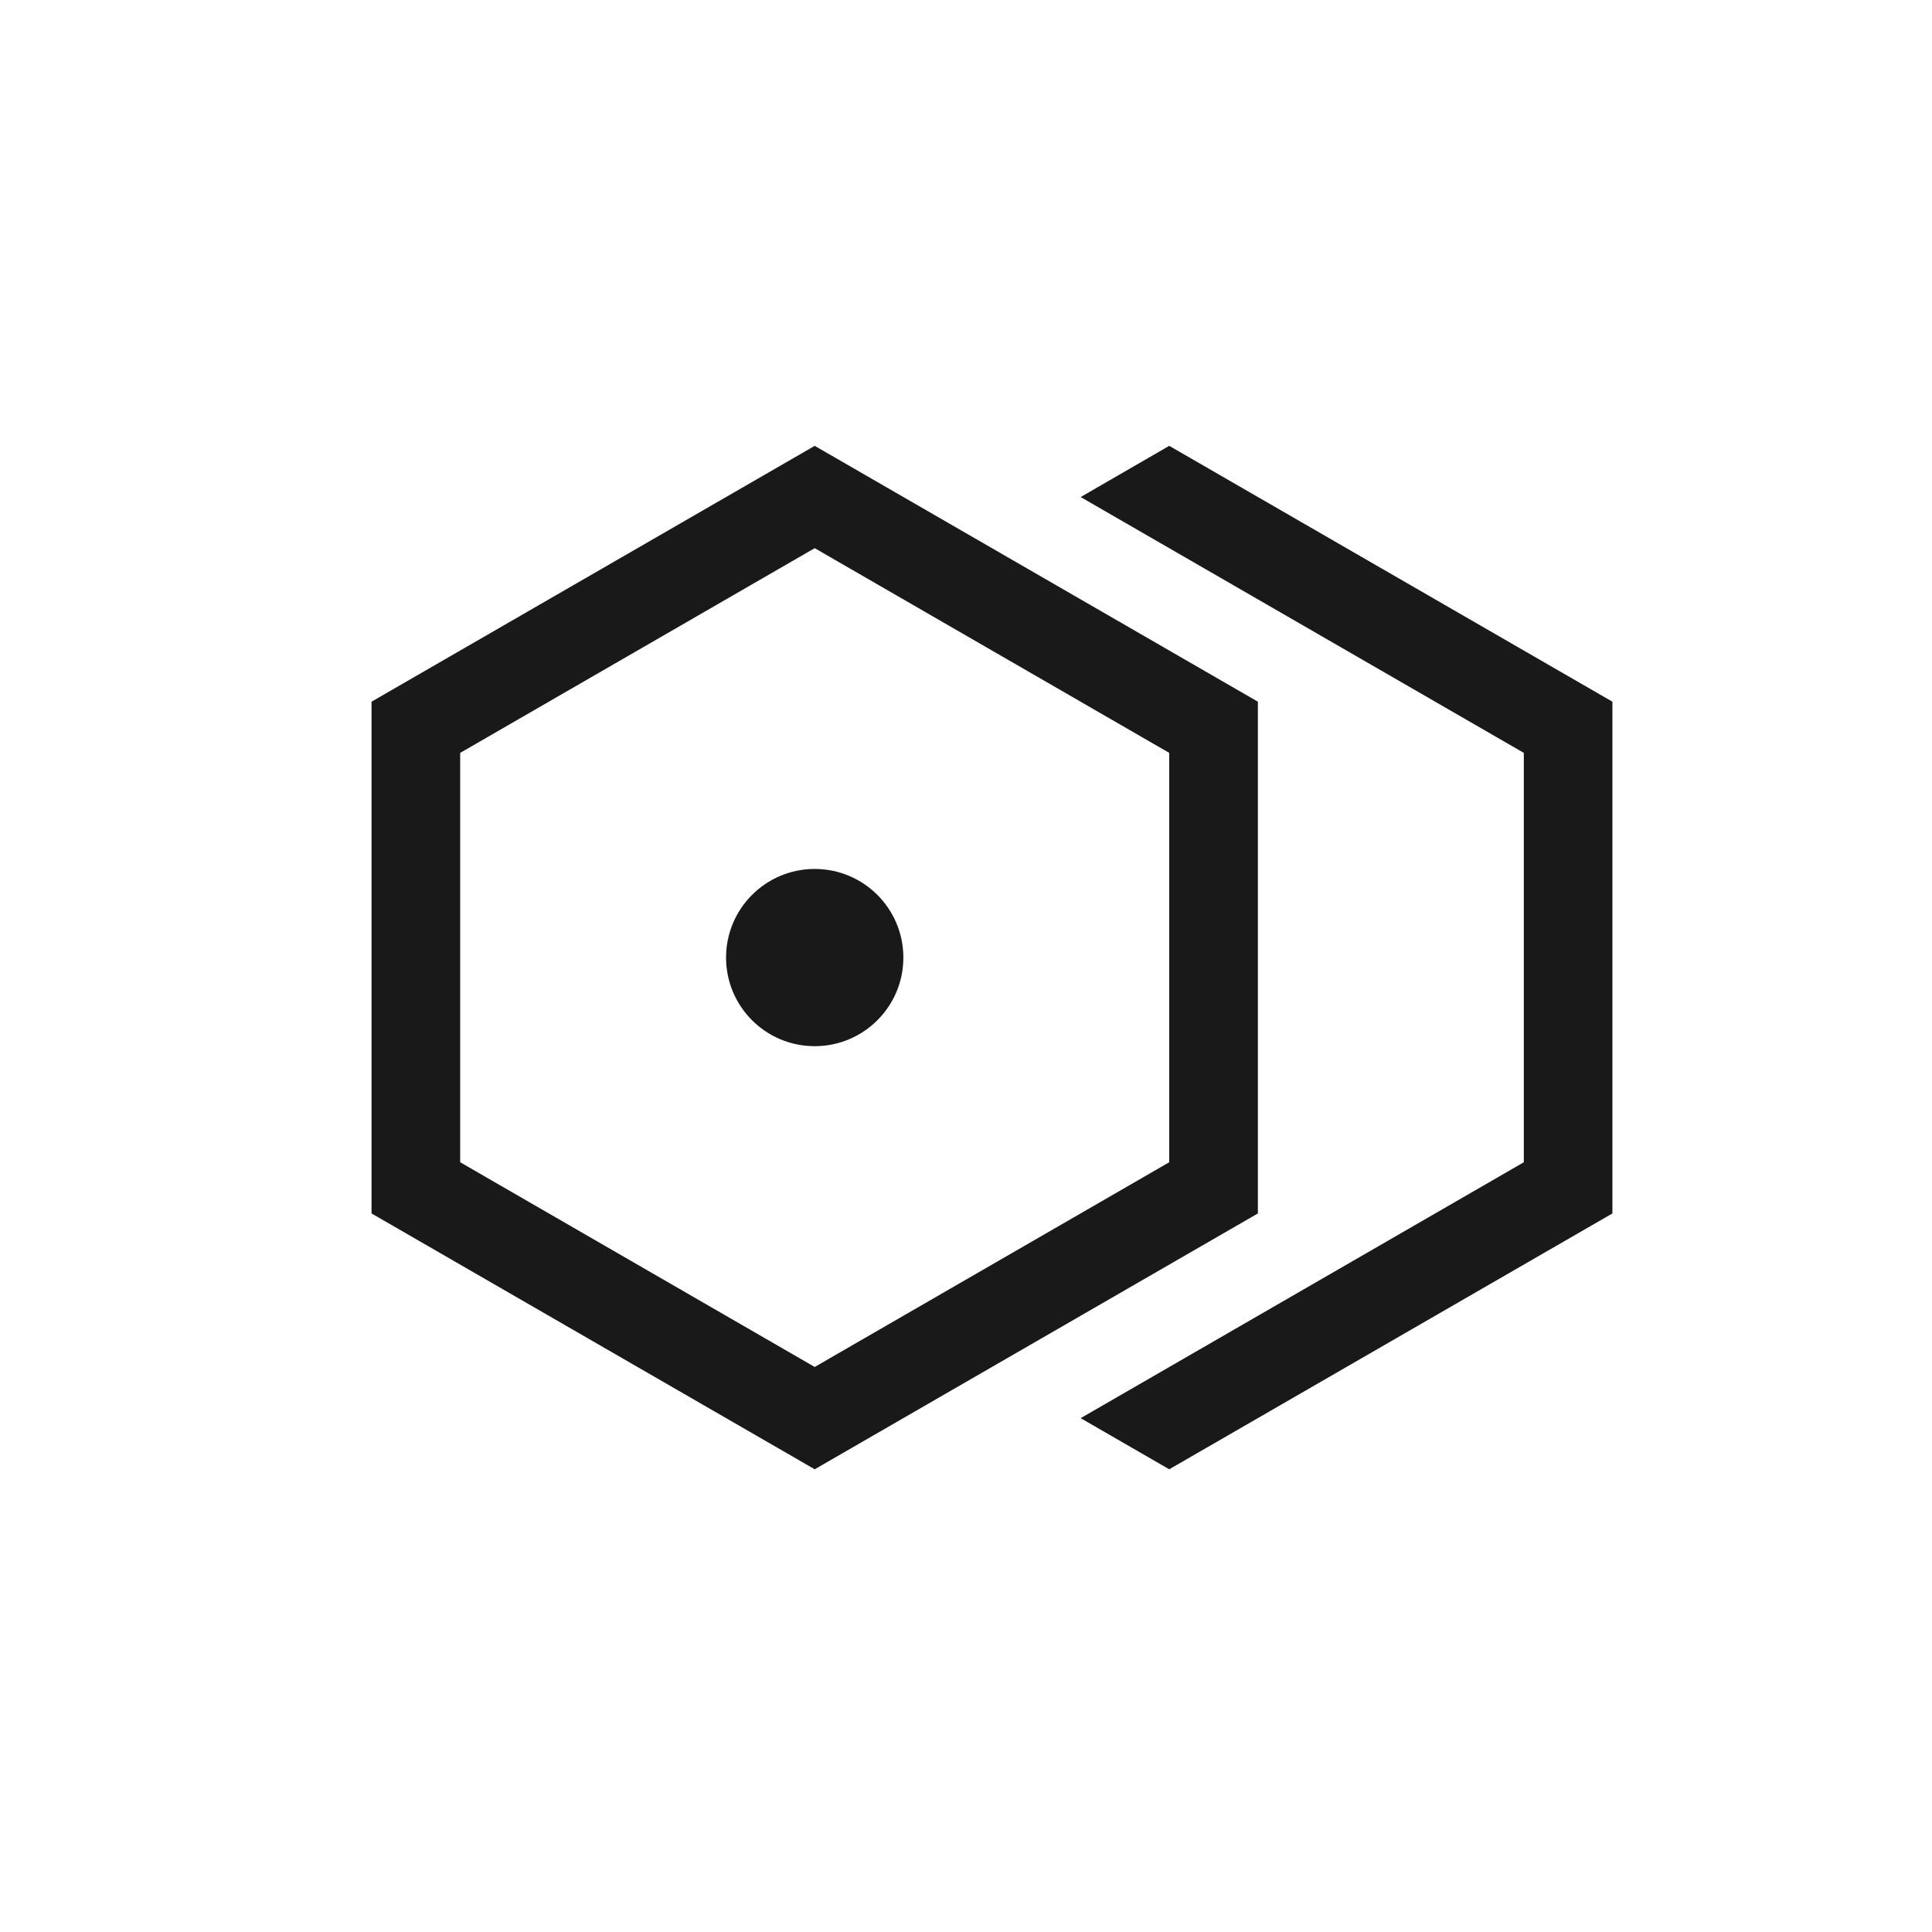 <svg width="26" height="26" viewBox="0 0 26 26" fill="none" xmlns="http://www.w3.org/2000/svg">
<path fill-rule="evenodd" clip-rule="evenodd" d="M10.964 7.377L6.193 10.132V15.641L10.964 18.396L15.735 15.641V10.132L10.964 7.377ZM16.928 9.443L10.964 6L5 9.443V16.33L10.964 19.773L16.928 16.33V9.443ZM20.507 15.641L14.543 19.085L15.735 19.773L21.699 16.33V9.443L15.735 6L14.543 6.689L20.507 10.132V15.641ZM12.157 12.887C12.157 13.545 11.623 14.079 10.964 14.079C10.305 14.079 9.771 13.545 9.771 12.887C9.771 12.228 10.305 11.694 10.964 11.694C11.623 11.694 12.157 12.228 12.157 12.887Z" fill="black" fill-opacity="0.9"/>
</svg>
